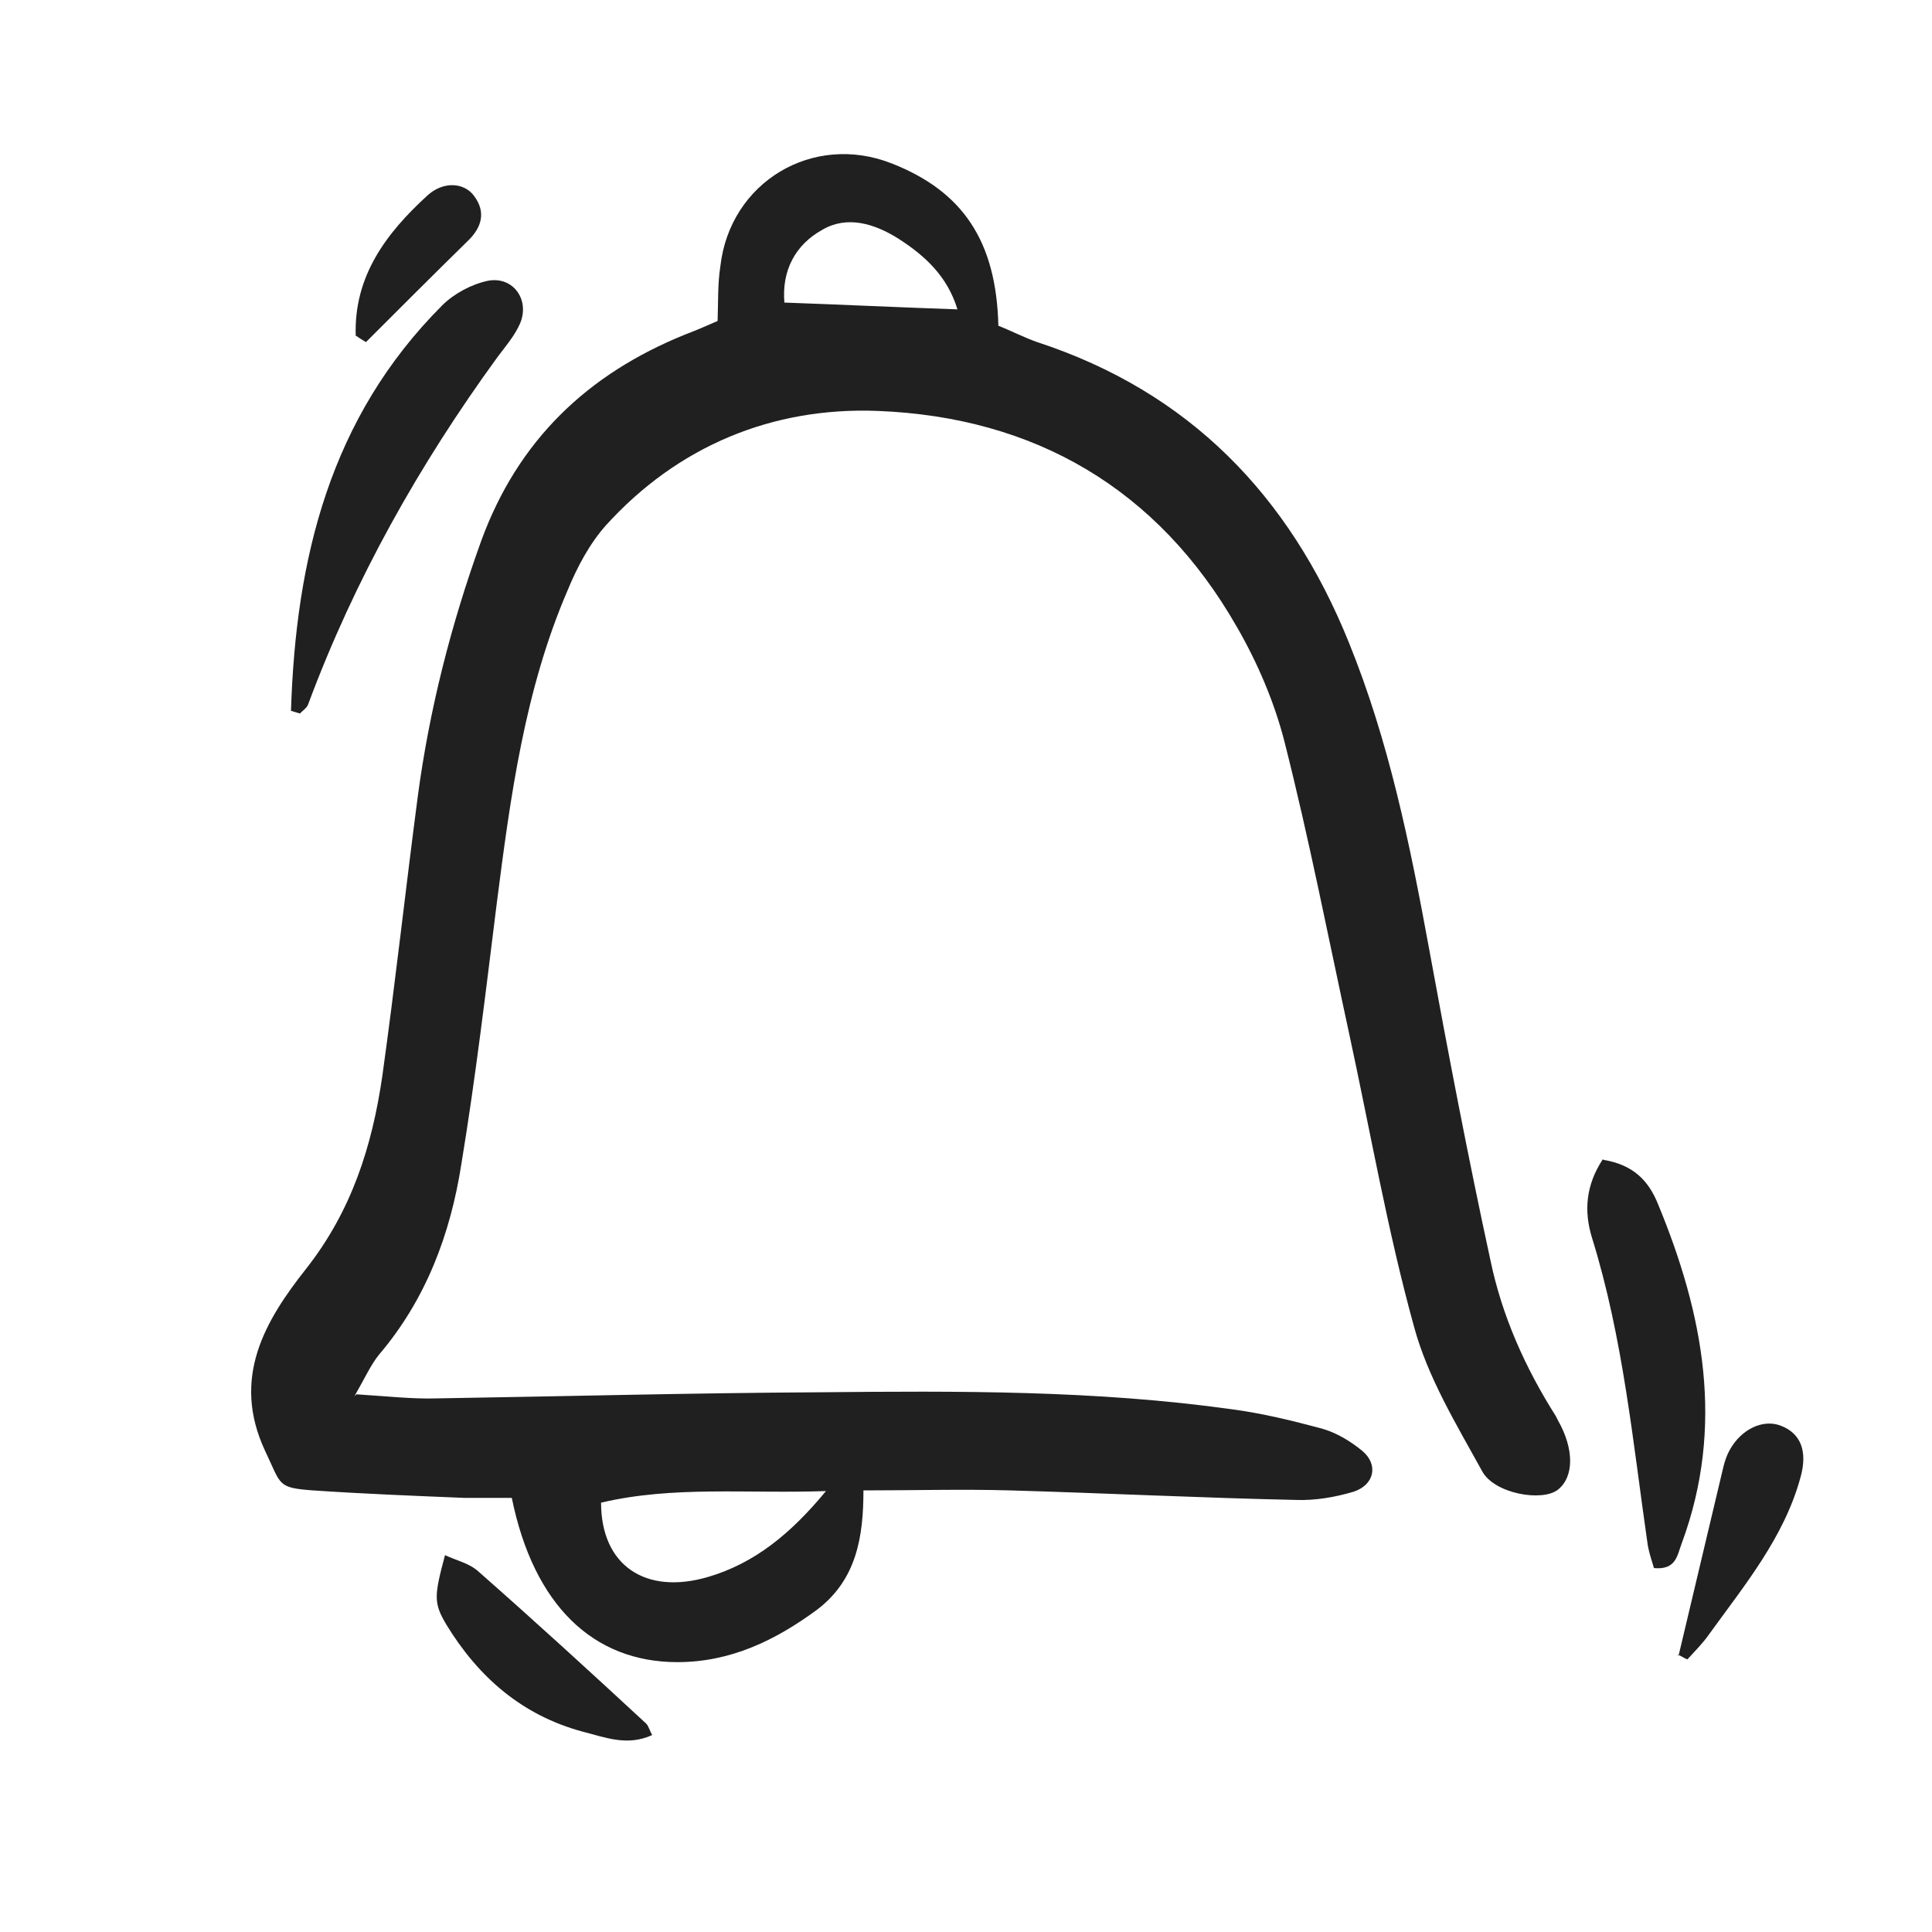 <?xml version="1.0" encoding="UTF-8"?><svg id="Calque_1" xmlns="http://www.w3.org/2000/svg" viewBox="0 0 28.35 28.35"><defs><style>.cls-1{fill:#202020;stroke-width:0px;}</style></defs><path class="cls-1" d="m5.23,20.46c.47.03.82.07,1.17.06,1.88-.03,3.77-.08,5.65-.09,2.01-.02,4.03-.03,6.03.25.45.06.9.17,1.34.29.2.06.4.18.57.32.24.2.18.5-.13.6-.27.08-.56.13-.84.12-1.4-.03-2.8-.1-4.2-.14-.7-.02-1.4,0-2.15,0,0,.68-.1,1.31-.68,1.75-.61.45-1.27.77-2.05.77-1.24,0-2.11-.84-2.43-2.41-.22,0-.45,0-.69,0-.74-.03-1.49-.06-2.23-.11-.53-.04-.46-.08-.7-.58-.5-1.07,0-1.91.6-2.67.67-.85.97-1.8,1.12-2.83.19-1.36.34-2.73.52-4.1.17-1.28.49-2.53.93-3.75.54-1.48,1.56-2.45,2.99-3.03.16-.06.32-.13.48-.2.01-.28,0-.54.04-.8.14-1.24,1.36-1.97,2.52-1.51,1.04.41,1.53,1.14,1.56,2.38.18.07.37.17.57.24,2.23.73,3.7,2.25,4.57,4.4.59,1.45.9,2.97,1.18,4.5.28,1.53.57,3.05.9,4.57.17.82.51,1.58.96,2.29.01.02.02.04.03.06.24.42.24.83,0,1.02-.23.18-.93.06-1.11-.27-.38-.69-.8-1.38-1-2.12-.39-1.41-.64-2.86-.95-4.29-.31-1.43-.59-2.87-.95-4.29-.15-.59-.4-1.17-.7-1.69-1.16-2.03-2.97-3.08-5.27-3.17-1.54-.06-2.93.51-3.99,1.68-.24.27-.42.61-.56.95-.63,1.46-.84,3.03-1.04,4.59-.16,1.28-.31,2.56-.52,3.83-.16,1.03-.52,1.99-1.21,2.8-.12.15-.2.33-.36.61Zm6.89,1.42c-1.17.04-2.24-.08-3.3.17,0,.92.65,1.36,1.57,1.09.68-.2,1.21-.63,1.73-1.26Zm1.93-17.34c-.15-.49-.48-.79-.87-1.04-.35-.22-.75-.34-1.11-.13-.4.22-.6.6-.56,1.07.85.03,1.67.07,2.55.1Z"/><path class="cls-1" d="m4.27,10.43c.07-2.23.57-4.3,2.22-5.95.17-.17.43-.31.67-.36.37-.07.62.28.47.63-.08.18-.21.33-.33.49-1.15,1.58-2.1,3.27-2.78,5.1-.02.05-.08.09-.12.13-.04-.01-.09-.03-.13-.04Z"/><path class="cls-1" d="m23.53,17.02c.43.07.66.3.8.65.67,1.62.98,3.26.35,4.97-.07.18-.08.4-.41.37-.03-.1-.07-.22-.09-.33-.22-1.52-.36-3.04-.82-4.52-.12-.39-.09-.77.16-1.15Z"/><path class="cls-1" d="m9.57,25.46c-.37.17-.7.03-1.02-.05-.89-.24-1.53-.8-2-1.57-.19-.32-.18-.42-.02-1.02.17.08.36.12.49.24.83.73,1.65,1.48,2.46,2.23.04.04.05.1.09.17Z"/><path class="cls-1" d="m24.63,24.3c.22-.93.44-1.85.66-2.78.02-.08.05-.17.09-.24.17-.31.49-.46.75-.36.29.11.4.37.29.76-.24.88-.82,1.58-1.34,2.3-.09.13-.21.25-.32.37-.05-.02-.09-.05-.14-.07Z"/><path class="cls-1" d="m5.22,4.93c-.03-.88.45-1.51,1.05-2.06.24-.22.55-.19.69.01.17.23.11.45-.08.64-.51.5-1.01,1-1.51,1.5-.05-.03-.1-.06-.14-.09Z"/></svg>